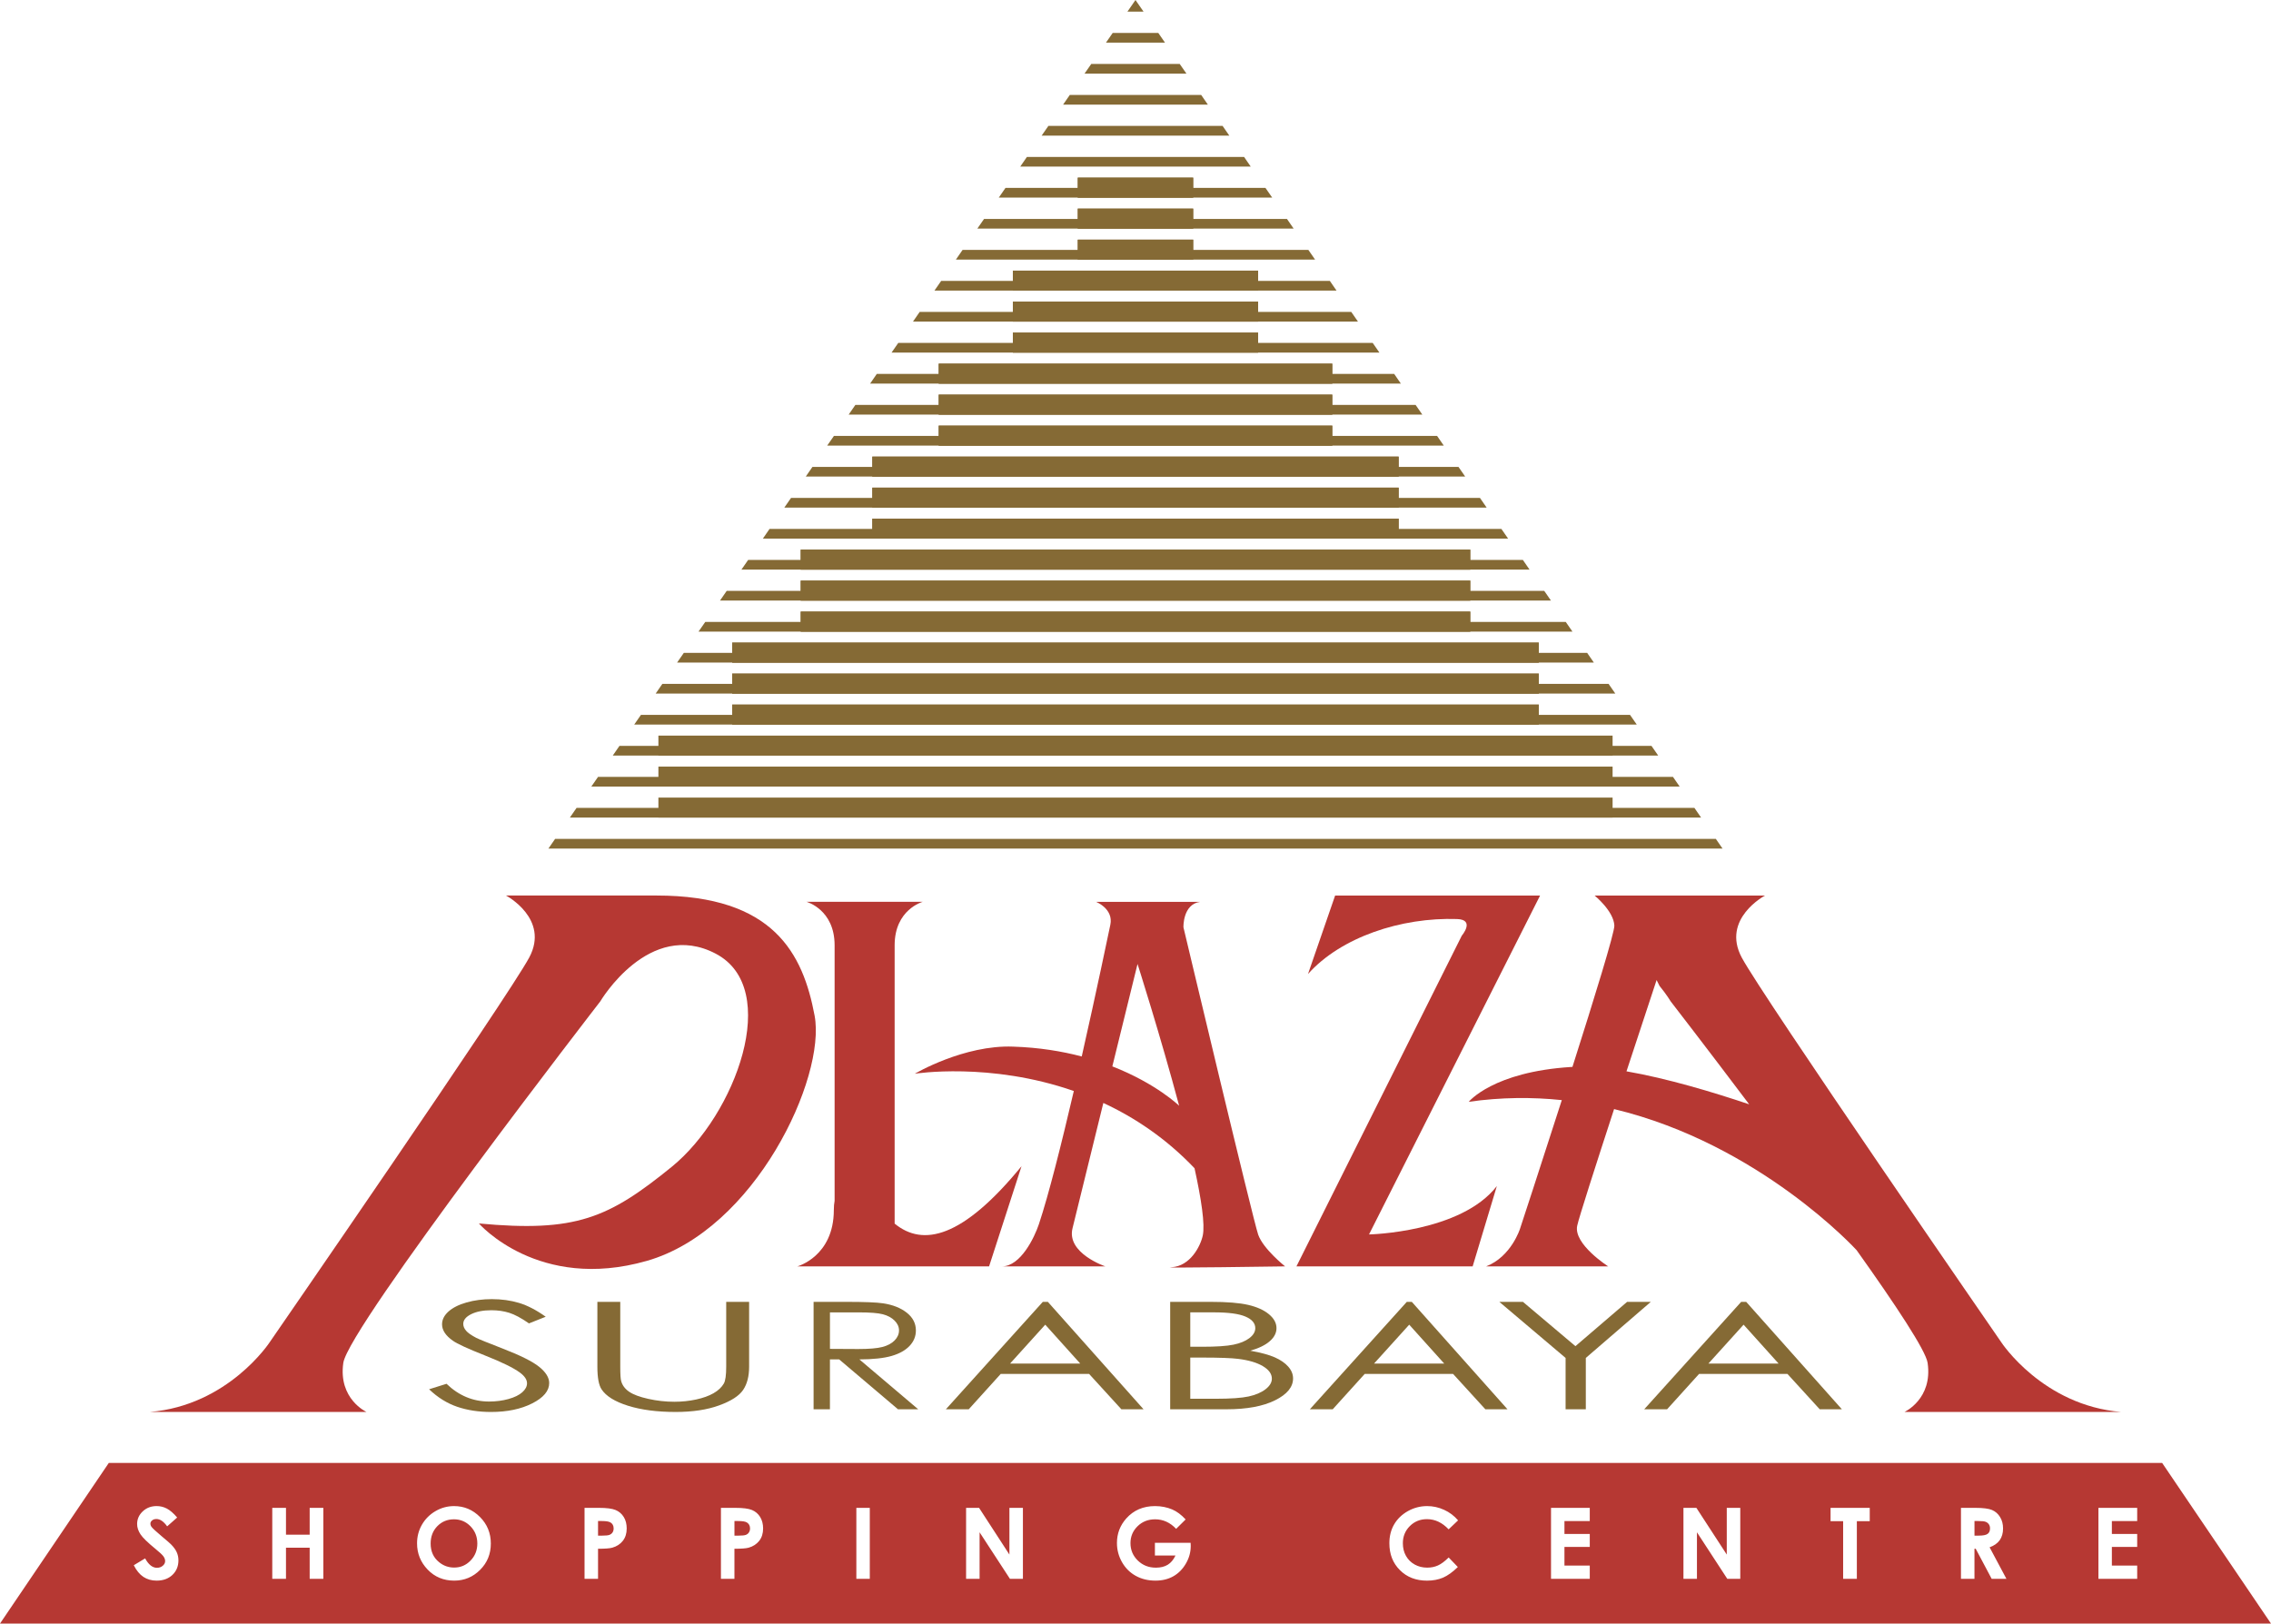 <?xml version="1.0" encoding="utf-8"?>
<!-- Generator: Adobe Illustrator 24.0.3, SVG Export Plug-In . SVG Version: 6.00 Build 0)  -->
<svg version="1.1" id="Layer_1" xmlns="http://www.w3.org/2000/svg" xmlns:xlink="http://www.w3.org/1999/xlink" x="0px" y="0px"
	 viewBox="0 0 1054.65 754.09" style="enable-background:new 0 0 1054.65 754.09;" xml:space="preserve">
<style type="text/css">
	.st0{fill:#856A35;}
	.st1{fill:#B63833;}
</style>
<g>
	<g>
		<rect x="305.76" y="370.45" class="st0" width="443.13" height="9.27"/>
		<rect x="305.76" y="356.06" class="st0" width="443.13" height="9.27"/>
		<rect x="305.76" y="341.66" class="st0" width="443.13" height="9.27"/>
		<rect x="340.04" y="327.26" class="st0" width="374.56" height="9.27"/>
		<rect x="340.04" y="312.86" class="st0" width="374.56" height="9.27"/>
		<rect x="340.04" y="298.47" class="st0" width="374.56" height="9.27"/>
		<rect x="371.85" y="284.06" class="st0" width="310.94" height="9.29"/>
		<rect x="371.85" y="269.67" class="st0" width="310.94" height="9.27"/>
		<rect x="371.85" y="255.29" class="st0" width="310.94" height="9.27"/>
		<rect x="405.11" y="240.88" class="st0" width="244.42" height="9.27"/>
		<rect x="405.11" y="226.49" class="st0" width="244.42" height="9.27"/>
		<rect x="405.11" y="212.08" class="st0" width="244.42" height="9.27"/>
		<rect x="435.94" y="197.69" class="st0" width="182.77" height="9.27"/>
		<rect x="435.94" y="183.29" class="st0" width="182.77" height="9.27"/>
		<rect x="435.94" y="168.9" class="st0" width="182.77" height="9.27"/>
		<rect x="470.37" y="154.49" class="st0" width="113.9" height="9.27"/>
		<rect x="470.37" y="140.1" class="st0" width="113.9" height="9.27"/>
		<rect x="470.37" y="125.7" class="st0" width="113.9" height="9.27"/>
		<rect x="500.52" y="111.31" class="st0" width="53.59" height="9.27"/>
		<rect x="500.52" y="96.9" class="st0" width="53.59" height="9.27"/>
		<rect x="500.52" y="82.51" class="st0" width="53.59" height="9.27"/>
		<rect x="500.52" y="82.51" class="st0" width="53.59" height="9.27"/>
		<rect x="500.52" y="96.9" class="st0" width="53.59" height="9.27"/>
		<rect x="500.52" y="111.31" class="st0" width="53.59" height="9.27"/>
		<rect x="470.37" y="125.7" class="st0" width="113.9" height="9.27"/>
		<rect x="470.37" y="140.1" class="st0" width="113.9" height="9.27"/>
		<rect x="470.37" y="154.49" class="st0" width="113.9" height="9.27"/>
		<rect x="435.94" y="168.9" class="st0" width="182.77" height="9.27"/>
		<rect x="435.94" y="183.29" class="st0" width="182.77" height="9.27"/>
		<rect x="435.94" y="197.69" class="st0" width="182.77" height="9.27"/>
		<rect x="405.11" y="212.08" class="st0" width="244.42" height="9.27"/>
		<rect x="405.11" y="226.49" class="st0" width="244.42" height="9.27"/>
		<rect x="405.11" y="240.88" class="st0" width="244.42" height="9.27"/>
		<rect x="371.85" y="255.29" class="st0" width="310.94" height="9.27"/>
		<rect x="371.85" y="269.67" class="st0" width="310.94" height="9.27"/>
		<rect x="371.85" y="284.06" class="st0" width="310.94" height="9.29"/>
		<rect x="340.04" y="298.47" class="st0" width="374.56" height="9.27"/>
		<rect x="340.04" y="312.86" class="st0" width="374.56" height="9.27"/>
		<rect x="340.04" y="327.26" class="st0" width="374.56" height="9.27"/>
		<polygon class="st0" points="531.06,5.4 523.58,5.4 526.7,0.89 527.32,0 527.93,0.89 		"/>
		<polygon class="st0" points="541.02,19.8 513.62,19.8 516.73,15.3 537.91,15.3 		"/>
		<polygon class="st0" points="550.98,34.19 503.66,34.19 506.79,29.69 547.85,29.69 		"/>
		<polygon class="st0" points="560.94,48.6 493.7,48.6 496.81,44.1 557.83,44.1 		"/>
		<polygon class="st0" points="570.89,62.99 483.74,62.99 486.87,58.48 567.77,58.48 		"/>
		<polygon class="st0" points="580.84,77.38 473.8,77.38 476.9,72.89 577.75,72.89 		"/>
		<polygon class="st0" points="590.81,91.78 463.83,91.78 466.94,87.28 587.68,87.28 		"/>
		<polygon class="st0" points="600.76,106.17 453.88,106.17 456.99,101.69 597.67,101.69 		"/>
		<polygon class="st0" points="610.73,120.58 443.91,120.58 447.02,116.07 607.6,116.07 		"/>
		<polygon class="st0" points="620.68,134.97 433.96,134.97 437.07,130.48 617.59,130.48 		"/>
		<polygon class="st0" points="630.64,149.37 423.99,149.37 427.1,144.87 627.52,144.87 		"/>
		<polygon class="st0" points="640.6,163.76 414.04,163.76 417.15,159.28 637.49,159.28 		"/>
		<polygon class="st0" points="650.56,178.17 404.08,178.17 407.19,173.66 647.45,173.66 		"/>
		<polygon class="st0" points="660.52,192.56 394.12,192.56 397.23,188.07 657.41,188.07 		"/>
		<polygon class="st0" points="670.49,206.96 384.15,206.96 387.28,202.46 667.38,202.46 		"/>
		<polygon class="st0" points="680.43,221.35 374.2,221.35 377.29,216.87 677.33,216.87 		"/>
		<polygon class="st0" points="690.4,235.76 364.24,235.76 367.36,231.26 687.29,231.26 		"/>
		<polygon class="st0" points="700.35,250.15 354.29,250.15 357.38,245.66 697.24,245.66 		"/>
		<polygon class="st0" points="710.32,264.56 344.32,264.56 347.45,260.05 707.21,260.05 		"/>
		<polygon class="st0" points="720.27,278.94 334.37,278.94 337.48,274.44 717.14,274.44 		"/>
		<polygon class="st0" points="730.24,293.35 324.4,293.35 327.53,288.85 727.13,288.85 		"/>
		<polygon class="st0" points="740.19,307.74 314.44,307.74 317.57,303.23 737.07,303.23 		"/>
		<polygon class="st0" points="750.14,322.13 304.5,322.13 307.59,317.64 747.03,317.64 		"/>
		<polygon class="st0" points="760.11,336.53 294.53,336.53 297.66,332.03 756.98,332.03 		"/>
		<polygon class="st0" points="770.06,350.92 284.58,350.92 287.67,346.44 766.95,346.44 		"/>
		<polygon class="st0" points="780.03,365.33 274.61,365.33 277.74,360.82 776.92,360.82 		"/>
		<polygon class="st0" points="789.98,379.72 264.65,379.72 267.76,375.23 786.88,375.23 		"/>
		<polygon class="st0" points="799.94,394.12 254.69,394.12 257.8,389.62 796.83,389.62 		"/>
	</g>
	<g>
		<path class="st1" d="M69.48,655.81h100.74c0,0-13.19-6-10.79-22.79c2.4-16.79,119.33-167.9,119.33-167.9s22.64-38.38,53.59-22.19
			c30.95,16.19,9.16,74.95-20.31,98.94c-29.47,23.99-44.67,30.58-89.64,26.38c0,0,27.58,31.78,77.95,17.39s83.35-85.15,77.95-113.93
			c-5.4-28.78-19-55.77-73.36-55.77s-69.95,0-69.95,0s20.39,10.79,10.79,28.78c-9.59,17.99-120.53,178.69-120.53,178.69
			S106.06,652.81,69.48,655.81z"/>
		<path class="st1" d="M415.47,568.32V439.04c0-16.64,13.04-20.18,13.04-20.18h-13.04h-13.94h-13.94h-13.04
			c0,0,13.04,3.54,13.04,20.18v118.7c-0.22,1.18-0.36,2.56-0.36,4.24c0,21.61-16.93,26.2-16.93,26.2h17.29h11.02h6.73h10.14h43.85
			l15.07-46.53C446.98,575.14,428.65,579.13,415.47,568.32z"/>
		<path class="st1" d="M584.31,573.48c-2.34-6.63-34.72-142.79-34.72-142.79s-0.39-10.77,7.8-11.82h-48.38c0,0,8.19,3.24,6.63,10.65
			c-0.79,3.77-6.44,30.93-13.28,61.17c-9.23-2.43-19.84-4.18-31.81-4.57c-22.94-0.9-45.72,12.59-45.72,12.59s34.79-5.59,73.85,8.02
			c-5.66,24.27-11.67,48.25-16.23,61.89c-2.06,6.16-8.5,19.56-17.13,19.56h47.99c0,0-18.17-6.13-15.22-17.75l14.3-58.15
			c14.52,6.74,29.14,16.44,42.35,30.33c3.15,14.39,4.93,26.16,3.82,31.26c-1.09,5.03-5.85,14.19-14.44,14.7
			c-8.58,0.51,52.67-0.39,52.67-0.39S586.65,580.11,584.31,573.48z M516.57,495.29l11.7-47.56c0,0,10.59,33.16,19.32,65.84
			C547.56,513.57,537.05,503.29,516.57,495.29z"/>
		<path class="st1" d="M695.14,550.87l-11.24,37.31h-81.83l76.79-153.61c0,0,6.35-7.43-2.21-7.71
			c-26.04-0.86-53.92,8.43-69.21,25.52l12.59-36.43h95.18l-79.44,157.4C635.78,573.36,678.5,572.46,695.14,550.87z"/>
		<path class="st1" d="M884.42,655.81h100.74c-36.58-3-55.77-32.38-55.77-32.38s-110.93-160.7-120.53-178.69
			c-9.59-17.99,10.79-28.78,10.79-28.78s-11.09,0-47.17,0c-6.7,0-14.26,0-22.78,0h-9.15c0,0,8.86,7.2,9.15,13.94
			c0.14,3.13-9.31,33.75-19.46,65.64c-0.16,0.01-0.33,0.01-0.49,0.02c-36.43,2.25-47.67,16.19-47.67,16.19
			c15.04-2.15,29.49-2.22,43.22-0.79c-10.05,31.31-19.39,59.7-19.39,59.7s-4.05,13-15.74,17.52h56.67c0,0-16.19-10.32-14.39-18.87
			c0.79-3.75,8.61-28.08,17.13-54.18c67.73,16.26,112.58,65.47,112.65,65.55c18.14,25.48,32.15,46.64,32.96,52.34
			C897.62,649.81,884.42,655.81,884.42,655.81z M755.34,497.59c5.55-16.9,10.79-32.75,13.98-42.4l1.35,2.7l0,0.01
			c3.36,4.1,5.21,7.23,5.21,7.23s16.08,20.78,36.43,47.78C795.6,507.28,774.21,500.86,755.34,497.59z"/>
	</g>
	<g>
		<path class="st0" d="M199.27,645.26l8.1-2.54c5.7,5.49,12.29,8.24,19.76,8.24c3.2,0,6.2-0.39,9.01-1.17
			c2.81-0.78,4.94-1.83,6.41-3.14c1.47-1.31,2.2-2.7,2.2-4.17c0-1.67-1.08-3.31-3.24-4.92c-2.98-2.22-8.42-4.88-16.33-8.01
			c-7.95-3.14-12.89-5.42-14.84-6.82c-3.37-2.35-5.05-4.9-5.05-7.63c0-2.17,0.99-4.15,2.98-5.94c1.99-1.78,4.78-3.19,8.39-4.22
			c3.61-1.03,7.53-1.54,11.76-1.54c4.49,0,8.69,0.58,12.6,1.75c3.91,1.17,8.04,3.31,12.41,6.43l-7.77,3.09
			c-3.59-2.49-6.64-4.13-9.17-4.92c-2.53-0.79-5.28-1.19-8.26-1.19c-3.84,0-6.99,0.61-9.43,1.83c-2.44,1.22-3.66,2.73-3.66,4.51
			c0,1.09,0.43,2.14,1.3,3.16c0.86,1.02,2.44,2.12,4.73,3.32c1.25,0.63,5.36,2.3,12.31,4.99c8.25,3.19,13.91,6.03,16.97,8.51
			c3.07,2.49,4.6,4.99,4.6,7.5c0,3.62-2.62,6.76-7.87,9.43c-5.25,2.67-11.63,4-19.14,4c-5.79,0-11.04-0.81-15.74-2.42
			C207.58,651.77,203.24,649.06,199.27,645.26z"/>
		<path class="st0" d="M277.41,604.66h10.64v30.12c0,3.57,0.14,5.8,0.43,6.68c0.53,1.97,1.76,3.61,3.69,4.94s4.9,2.43,8.9,3.32
			c4,0.89,8.03,1.34,12.08,1.34c3.52,0,6.9-0.35,10.13-1.05c3.23-0.7,5.93-1.67,8.1-2.92c2.17-1.24,3.76-2.75,4.78-4.51
			c0.72-1.27,1.09-3.87,1.09-7.8v-30.12h10.64v30.12c0,4.46-0.93,8.06-2.79,10.8c-1.86,2.75-5.57,5.14-11.14,7.17
			c-5.57,2.04-12.31,3.05-20.22,3.05c-8.59,0-15.94-0.96-22.07-2.88c-6.13-1.92-10.23-4.47-12.3-7.63
			c-1.3-1.95-1.95-5.45-1.95-10.52V604.66z"/>
		<path class="st0" d="M377.84,604.66h15.13c8.43,0,14.15,0.23,17.14,0.68c4.51,0.68,8.18,2.13,11,4.36
			c2.82,2.23,4.23,4.98,4.23,8.24c0,2.72-0.97,5.11-2.92,7.17c-1.95,2.06-4.72,3.62-8.34,4.67c-3.62,1.05-8.61,1.59-14.98,1.61
			l27.32,23.17h-9.39l-27.32-23.17h-4.29v23.17h-7.59V604.66z M385.43,609.54v16.96l13.09,0.07c5.07,0,8.82-0.32,11.25-0.95
			c2.43-0.63,4.33-1.65,5.69-3.04s2.04-2.94,2.04-4.66c0-1.67-0.69-3.19-2.07-4.56c-1.38-1.37-3.19-2.34-5.43-2.93
			c-2.24-0.59-5.97-0.88-11.17-0.88H385.43z"/>
		<path class="st0" d="M486.62,604.66l44.44,49.9h-10.29l-14.99-16.42h-41.05l-14.85,16.42h-10.62l45.02-49.9H486.62z
			 M485.41,615.26l-16.33,18.06h32.58L485.41,615.26z"/>
		<path class="st0" d="M543.43,604.66h18.79c7.56,0,13.37,0.47,17.43,1.41c4.06,0.94,7.27,2.38,9.62,4.32
			c2.35,1.94,3.53,4.1,3.53,6.48c0,2.22-1.03,4.23-3.1,6.05c-2.06,1.82-5.09,3.3-9.09,4.43c4.95,0.88,8.76,1.92,11.43,3.1
			c2.67,1.19,4.75,2.62,6.23,4.31c1.49,1.69,2.23,3.51,2.23,5.48c0,4-2.8,7.39-8.39,10.16c-5.59,2.77-13.1,4.16-22.51,4.16h-26.17
			V604.66z M552.76,609.54v15.98h5.45c6.62,0,11.49-0.32,14.61-0.97c3.12-0.64,5.58-1.66,7.4-3.05c1.82-1.39,2.73-2.93,2.73-4.63
			c0-2.28-1.53-4.08-4.58-5.38c-3.05-1.3-7.91-1.95-14.57-1.95H552.76z M552.76,630.54v19.13h11.81c6.97,0,12.07-0.36,15.31-1.07
			c3.24-0.71,5.85-1.83,7.82-3.34s2.95-3.16,2.95-4.92c0-2.22-1.38-4.15-4.15-5.8c-2.77-1.65-6.57-2.78-11.42-3.39
			c-3.24-0.41-8.89-0.61-16.94-0.61H552.76z"/>
		<path class="st0" d="M655.64,604.66l44.44,49.9H689.8l-14.99-16.42h-41.05l-14.85,16.42h-10.62l45.03-49.9H655.64z M654.44,615.26
			l-16.33,18.06h32.58L654.44,615.26z"/>
		<path class="st0" d="M696.29,604.66h10.96l24.38,20.58l24-20.58h11.01l-30.19,26.05v23.85h-9.39v-23.85L696.29,604.66z"/>
		<path class="st0" d="M810.93,604.66l44.44,49.9h-10.29l-14.99-16.42h-41.05l-14.85,16.42h-10.62l45.03-49.9H810.93z
			 M809.72,615.26l-16.33,18.06h32.58L809.72,615.26z"/>
	</g>
	<path class="st1" d="M218.5,708.92c-2.1-2.18-4.67-3.26-7.69-3.26c-3.05,0-5.62,1.06-7.71,3.18c-2.07,2.12-3.11,4.82-3.11,8.08
		c0,3.65,1.3,6.53,3.93,8.66c2.03,1.66,4.36,2.49,7,2.49c2.96,0,5.51-1.08,7.59-3.24c2.1-2.14,3.15-4.8,3.15-7.95
		S220.61,711.1,218.5,708.92z M218.5,708.92c-2.1-2.18-4.67-3.26-7.69-3.26c-3.05,0-5.62,1.06-7.71,3.18
		c-2.07,2.12-3.11,4.82-3.11,8.08c0,3.65,1.3,6.53,3.93,8.66c2.03,1.66,4.36,2.49,7,2.49c2.96,0,5.51-1.08,7.59-3.24
		c2.1-2.14,3.15-4.8,3.15-7.95S220.61,711.1,218.5,708.92z M218.5,708.92c-2.1-2.18-4.67-3.26-7.69-3.26
		c-3.05,0-5.62,1.06-7.71,3.18c-2.07,2.12-3.11,4.82-3.11,8.08c0,3.65,1.3,6.53,3.93,8.66c2.03,1.66,4.36,2.49,7,2.49
		c2.96,0,5.51-1.08,7.59-3.24c2.1-2.14,3.15-4.8,3.15-7.95S220.61,711.1,218.5,708.92z M283.5,707.11c-0.73-0.43-2.05-0.65-4-0.65
		h-1.77v6.78h1.99c1.58,0,2.66-0.11,3.28-0.34c0.61-0.24,1.1-0.6,1.45-1.12c0.35-0.52,0.52-1.15,0.52-1.88
		C284.97,708.62,284.49,707.71,283.5,707.11z M346.83,707.11c-0.71-0.43-2.05-0.65-3.98-0.65h-1.77v6.78h1.99
		c1.56,0,2.66-0.11,3.28-0.34c0.61-0.24,1.1-0.6,1.43-1.12c0.35-0.52,0.54-1.15,0.54-1.88
		C348.32,708.62,347.81,707.71,346.83,707.11z M346.83,707.11c-0.71-0.43-2.05-0.65-3.98-0.65h-1.77v6.78h1.99
		c1.56,0,2.66-0.11,3.28-0.34c0.61-0.24,1.1-0.6,1.43-1.12c0.35-0.52,0.54-1.15,0.54-1.88
		C348.32,708.62,347.81,707.71,346.83,707.11z M283.5,707.11c-0.73-0.43-2.05-0.65-4-0.65h-1.77v6.78h1.99
		c1.58,0,2.66-0.11,3.28-0.34c0.61-0.24,1.1-0.6,1.45-1.12c0.35-0.52,0.52-1.15,0.52-1.88C284.97,708.62,284.49,707.71,283.5,707.11
		z M218.5,708.92c-2.1-2.18-4.67-3.26-7.69-3.26c-3.05,0-5.62,1.06-7.71,3.18c-2.07,2.12-3.11,4.82-3.11,8.08
		c0,3.65,1.3,6.53,3.93,8.66c2.03,1.66,4.36,2.49,7,2.49c2.96,0,5.51-1.08,7.59-3.24c2.1-2.14,3.15-4.8,3.15-7.95
		S220.61,711.1,218.5,708.92z M218.5,708.92c-2.1-2.18-4.67-3.26-7.69-3.26c-3.05,0-5.62,1.06-7.71,3.18
		c-2.07,2.12-3.11,4.82-3.11,8.08c0,3.65,1.3,6.53,3.93,8.66c2.03,1.66,4.36,2.49,7,2.49c2.96,0,5.51-1.08,7.59-3.24
		c2.1-2.14,3.15-4.8,3.15-7.95S220.61,711.1,218.5,708.92z M283.5,707.11c-0.73-0.43-2.05-0.65-4-0.65h-1.77v6.78h1.99
		c1.58,0,2.66-0.11,3.28-0.34c0.61-0.24,1.1-0.6,1.45-1.12c0.35-0.52,0.52-1.15,0.52-1.88C284.97,708.62,284.49,707.71,283.5,707.11
		z M346.83,707.11c-0.71-0.43-2.05-0.65-3.98-0.65h-1.77v6.78h1.99c1.56,0,2.66-0.11,3.28-0.34c0.61-0.24,1.1-0.6,1.43-1.12
		c0.35-0.52,0.54-1.15,0.54-1.88C348.32,708.62,347.81,707.71,346.83,707.11z M346.83,707.11c-0.71-0.43-2.05-0.65-3.98-0.65h-1.77
		v6.78h1.99c1.56,0,2.66-0.11,3.28-0.34c0.61-0.24,1.1-0.6,1.43-1.12c0.35-0.52,0.54-1.15,0.54-1.88
		C348.32,708.62,347.81,707.71,346.83,707.11z M283.5,707.11c-0.73-0.43-2.05-0.65-4-0.65h-1.77v6.78h1.99
		c1.58,0,2.66-0.11,3.28-0.34c0.61-0.24,1.1-0.6,1.45-1.12c0.35-0.52,0.52-1.15,0.52-1.88C284.97,708.62,284.49,707.71,283.5,707.11
		z M218.5,708.92c-2.1-2.18-4.67-3.26-7.69-3.26c-3.05,0-5.62,1.06-7.71,3.18c-2.07,2.12-3.11,4.82-3.11,8.08
		c0,3.65,1.3,6.53,3.93,8.66c2.03,1.66,4.36,2.49,7,2.49c2.96,0,5.51-1.08,7.59-3.24c2.1-2.14,3.15-4.8,3.15-7.95
		S220.61,711.1,218.5,708.92z M218.5,708.92c-2.1-2.18-4.67-3.26-7.69-3.26c-3.05,0-5.62,1.06-7.71,3.18
		c-2.07,2.12-3.11,4.82-3.11,8.08c0,3.65,1.3,6.53,3.93,8.66c2.03,1.66,4.36,2.49,7,2.49c2.96,0,5.51-1.08,7.59-3.24
		c2.1-2.14,3.15-4.8,3.15-7.95S220.61,711.1,218.5,708.92z M283.5,707.11c-0.73-0.43-2.05-0.65-4-0.65h-1.77v6.78h1.99
		c1.58,0,2.66-0.11,3.28-0.34c0.61-0.24,1.1-0.6,1.45-1.12c0.35-0.52,0.52-1.15,0.52-1.88C284.97,708.62,284.49,707.71,283.5,707.11
		z M346.83,707.11c-0.71-0.43-2.05-0.65-3.98-0.65h-1.77v6.78h1.99c1.56,0,2.66-0.11,3.28-0.34c0.61-0.24,1.1-0.6,1.43-1.12
		c0.35-0.52,0.54-1.15,0.54-1.88C348.32,708.62,347.81,707.71,346.83,707.11z M346.83,707.11c-0.71-0.43-2.05-0.65-3.98-0.65h-1.77
		v6.78h1.99c1.56,0,2.66-0.11,3.28-0.34c0.61-0.24,1.1-0.6,1.43-1.12c0.35-0.52,0.54-1.15,0.54-1.88
		C348.32,708.62,347.81,707.71,346.83,707.11z M283.5,707.11c-0.73-0.43-2.05-0.65-4-0.65h-1.77v6.78h1.99
		c1.58,0,2.66-0.11,3.28-0.34c0.61-0.24,1.1-0.6,1.45-1.12c0.35-0.52,0.52-1.15,0.52-1.88C284.97,708.62,284.49,707.71,283.5,707.11
		z M218.5,708.92c-2.1-2.18-4.67-3.26-7.69-3.26c-3.05,0-5.62,1.06-7.71,3.18c-2.07,2.12-3.11,4.82-3.11,8.08
		c0,3.65,1.3,6.53,3.93,8.66c2.03,1.66,4.36,2.49,7,2.49c2.96,0,5.51-1.08,7.59-3.24c2.1-2.14,3.15-4.8,3.15-7.95
		S220.61,711.1,218.5,708.92z M218.5,708.92c-2.1-2.18-4.67-3.26-7.69-3.26c-3.05,0-5.62,1.06-7.71,3.18
		c-2.07,2.12-3.11,4.82-3.11,8.08c0,3.65,1.3,6.53,3.93,8.66c2.03,1.66,4.36,2.49,7,2.49c2.96,0,5.51-1.08,7.59-3.24
		c2.1-2.14,3.15-4.8,3.15-7.95S220.61,711.1,218.5,708.92z M283.5,707.11c-0.73-0.43-2.05-0.65-4-0.65h-1.77v6.78h1.99
		c1.58,0,2.66-0.11,3.28-0.34c0.61-0.24,1.1-0.6,1.45-1.12c0.35-0.52,0.52-1.15,0.52-1.88C284.97,708.62,284.49,707.71,283.5,707.11
		z M346.83,707.11c-0.71-0.43-2.05-0.65-3.98-0.65h-1.77v6.78h1.99c1.56,0,2.66-0.11,3.28-0.34c0.61-0.24,1.1-0.6,1.43-1.12
		c0.35-0.52,0.54-1.15,0.54-1.88C348.32,708.62,347.81,707.71,346.83,707.11z M346.83,707.11c-0.71-0.43-2.05-0.65-3.98-0.65h-1.77
		v6.78h1.99c1.56,0,2.66-0.11,3.28-0.34c0.61-0.24,1.1-0.6,1.43-1.12c0.35-0.52,0.54-1.15,0.54-1.88
		C348.32,708.62,347.81,707.71,346.83,707.11z M283.5,707.11c-0.73-0.43-2.05-0.65-4-0.65h-1.77v6.78h1.99
		c1.58,0,2.66-0.11,3.28-0.34c0.61-0.24,1.1-0.6,1.45-1.12c0.35-0.52,0.52-1.15,0.52-1.88C284.97,708.62,284.49,707.71,283.5,707.11
		z M218.5,708.92c-2.1-2.18-4.67-3.26-7.69-3.26c-3.05,0-5.62,1.06-7.71,3.18c-2.07,2.12-3.11,4.82-3.11,8.08
		c0,3.65,1.3,6.53,3.93,8.66c2.03,1.66,4.36,2.49,7,2.49c2.96,0,5.51-1.08,7.59-3.24c2.1-2.14,3.15-4.8,3.15-7.95
		S220.61,711.1,218.5,708.92z M218.5,708.92c-2.1-2.18-4.67-3.26-7.69-3.26c-3.05,0-5.62,1.06-7.71,3.18
		c-2.07,2.12-3.11,4.82-3.11,8.08c0,3.65,1.3,6.53,3.93,8.66c2.03,1.66,4.36,2.49,7,2.49c2.96,0,5.51-1.08,7.59-3.24
		c2.1-2.14,3.15-4.8,3.15-7.95S220.61,711.1,218.5,708.92z M283.5,707.11c-0.73-0.43-2.05-0.65-4-0.65h-1.77v6.78h1.99
		c1.58,0,2.66-0.11,3.28-0.34c0.61-0.24,1.1-0.6,1.45-1.12c0.35-0.52,0.52-1.15,0.52-1.88C284.97,708.62,284.49,707.71,283.5,707.11
		z M346.83,707.11c-0.71-0.43-2.05-0.65-3.98-0.65h-1.77v6.78h1.99c1.56,0,2.66-0.11,3.28-0.34c0.61-0.24,1.1-0.6,1.43-1.12
		c0.35-0.52,0.54-1.15,0.54-1.88C348.32,708.62,347.81,707.71,346.83,707.11z M923.61,707.95c-0.37-0.52-0.87-0.91-1.51-1.14
		c-0.61-0.24-1.77-0.35-3.44-0.35h-1.71v6.78h1.97c1.99,0,3.37-0.26,4.11-0.8c0.76-0.52,1.14-1.38,1.14-2.61
		C924.16,709.12,923.98,708.49,923.61,707.95z M923.61,707.95c-0.37-0.52-0.87-0.91-1.51-1.14c-0.61-0.24-1.77-0.35-3.44-0.35h-1.71
		v6.78h1.97c1.99,0,3.37-0.26,4.11-0.8c0.76-0.52,1.14-1.38,1.14-2.61C924.16,709.12,923.98,708.49,923.61,707.95z M346.83,707.11
		c-0.71-0.43-2.05-0.65-3.98-0.65h-1.77v6.78h1.99c1.56,0,2.66-0.11,3.28-0.34c0.61-0.24,1.1-0.6,1.43-1.12
		c0.35-0.52,0.54-1.15,0.54-1.88C348.32,708.62,347.81,707.71,346.83,707.11z M283.5,707.11c-0.73-0.43-2.05-0.65-4-0.65h-1.77v6.78
		h1.99c1.58,0,2.66-0.11,3.28-0.34c0.61-0.24,1.1-0.6,1.45-1.12c0.35-0.52,0.52-1.15,0.52-1.88
		C284.97,708.62,284.49,707.71,283.5,707.11z M218.5,708.92c-2.1-2.18-4.67-3.26-7.69-3.26c-3.05,0-5.62,1.06-7.71,3.18
		c-2.07,2.12-3.11,4.82-3.11,8.08c0,3.65,1.3,6.53,3.93,8.66c2.03,1.66,4.36,2.49,7,2.49c2.96,0,5.51-1.08,7.59-3.24
		c2.1-2.14,3.15-4.8,3.15-7.95S220.61,711.1,218.5,708.92z M1004.11,679.49H50.52L0,754.09h1054.65L1004.11,679.49z M80.06,731.5
		c-1.88,1.77-4.32,2.64-7.32,2.64c-2.35,0-4.39-0.58-6.14-1.73c-1.73-1.15-3.24-2.96-4.47-5.42l5.27-3.18
		c1.58,2.9,3.41,4.37,5.47,4.37c1.08,0,1.99-0.32,2.72-0.95c0.74-0.63,1.1-1.34,1.1-2.18c0-0.74-0.28-1.49-0.82-2.23
		c-0.56-0.74-1.79-1.9-3.67-3.42c-3.59-2.94-5.92-5.19-6.96-6.78c-1.04-1.6-1.56-3.18-1.56-4.77c0-2.29,0.87-4.24,2.61-5.88
		c1.75-1.64,3.89-2.46,6.46-2.46c1.64,0,3.2,0.37,4.69,1.14c1.49,0.76,3.11,2.16,4.84,4.17l-4.65,4.11
		c-1.62-2.27-3.29-3.41-4.97-3.41c-0.84,0-1.51,0.2-2.03,0.65c-0.52,0.45-0.78,0.93-0.78,1.49c0,0.56,0.19,1.08,0.56,1.56
		c0.5,0.67,2.05,2.08,4.6,4.24c2.4,2.01,3.85,3.26,4.36,3.78c1.27,1.28,2.18,2.51,2.7,3.69c0.54,1.17,0.8,2.46,0.8,3.85
		C82.85,727.49,81.92,729.73,80.06,731.5z M150.16,733.3h-6.35v-14.44h-11v14.44h-6.37v-32.96h6.37v12.45h11v-12.45h6.35V733.3z
		 M222.97,729.13c-3.31,3.33-7.33,5.01-12.04,5.01c-4.95,0-9.06-1.71-12.34-5.14c-3.28-3.42-4.91-7.48-4.91-12.19
		c0-3.15,0.76-6.05,2.29-8.69c1.53-2.64,3.63-4.73,6.29-6.27c2.66-1.56,5.55-2.33,8.62-2.33c4.67,0,8.67,1.69,12.02,5.06
		c3.37,3.37,5.04,7.5,5.04,12.34C227.94,721.74,226.29,725.82,222.97,729.13z M289.24,715.66c-1.19,1.53-2.83,2.59-4.9,3.18
		c-1.21,0.34-3.41,0.5-6.61,0.5v13.96h-6.27v-32.96h6.66c3.59,0,6.2,0.34,7.78,1.01c1.6,0.67,2.85,1.75,3.76,3.22
		c0.93,1.49,1.38,3.28,1.38,5.36C291.04,712.21,290.45,714.13,289.24,715.66z M352.58,715.66c-1.21,1.53-2.83,2.59-4.9,3.18
		c-1.21,0.34-3.41,0.5-6.61,0.5v13.96h-6.27v-32.96h6.65c3.61,0,6.2,0.34,7.8,1.01c1.58,0.67,2.85,1.75,3.76,3.22
		c0.91,1.49,1.38,3.28,1.38,5.36C354.38,712.21,353.79,714.13,352.58,715.66z M403.93,733.3h-6.24v-32.96h6.24V733.3z M475.04,733.3
		h-6.03l-14.09-21.61v21.61h-6.27v-32.96h6.03l14.09,21.7v-21.7h6.27V733.3z M550.74,726.19c-1.49,2.57-3.42,4.54-5.79,5.9
		c-2.38,1.36-5.17,2.05-8.36,2.05c-3.42,0-6.48-0.74-9.16-2.23c-2.68-1.49-4.8-3.59-6.37-6.35c-1.56-2.75-2.35-5.71-2.35-8.9
		c0-4.36,1.45-8.15,4.32-11.39c3.42-3.83,7.87-5.75,13.36-5.75c2.87,0,5.55,0.52,8.04,1.58c2.1,0.91,4.17,2.44,6.18,4.62l-4.41,4.37
		c-2.79-2.96-6.05-4.43-9.77-4.43c-3.26,0-5.97,1.08-8.15,3.22c-2.2,2.16-3.29,4.77-3.29,7.85c0,3.16,1.14,5.86,3.41,8.08
		c2.29,2.22,5.08,3.31,8.41,3.31c2.18,0,4-0.45,5.49-1.36c1.49-0.91,2.68-2.35,3.59-4.28h-9.55v-5.9h16.58l0.06,1.4
		C552.99,720.87,552.25,723.6,550.74,726.19z M652.93,722.64c0.95,1.71,2.31,3.05,4.04,4.02c1.75,0.97,3.69,1.45,5.83,1.45
		c1.82,0,3.48-0.34,4.99-1.02c1.51-0.67,3.16-1.92,4.97-3.7l4.26,4.43c-2.44,2.38-4.75,4.02-6.91,4.95
		c-2.16,0.91-4.63,1.38-7.41,1.38c-5.14,0-9.33-1.62-12.58-4.88c-3.28-3.26-4.9-7.41-4.9-12.49c0-3.29,0.73-6.22,2.22-8.77
		s3.63-4.6,6.38-6.16c2.77-1.54,5.77-2.33,8.95-2.33c2.72,0,5.34,0.58,7.85,1.73c2.53,1.14,4.69,2.77,6.51,4.9l-4.39,4.17
		c-2.98-3.15-6.33-4.73-10.07-4.73c-3.15,0-5.81,1.08-7.97,3.24c-2.14,2.14-3.22,4.8-3.22,7.95
		C651.49,718.99,651.96,720.92,652.93,722.64z M738.29,706.48h-11.76v5.98h11.76v6.01h-11.76v8.67h11.76v6.16h-18v-32.96h18V706.48z
		 M808.18,733.3h-6.03l-14.09-21.61v21.61h-6.27v-32.96h6.01l14.11,21.7v-21.7h6.27V733.3z M868.31,706.53h-5.99v26.77h-6.37v-26.77
		h-5.84v-6.2h18.2V706.53z M924.93,733.3l-7.41-13.96h-0.58v13.96h-6.27v-32.96h6.64c3.65,0,6.24,0.34,7.78,0.99
		c1.54,0.65,2.79,1.73,3.72,3.24c0.95,1.51,1.41,3.29,1.41,5.36c0,2.16-0.52,3.96-1.56,5.44c-1.04,1.45-2.61,2.55-4.69,3.29
		l7.82,14.65H924.93z M992.51,706.48h-11.76v5.98h11.76v6.01h-11.76v8.67h11.76v6.16h-18v-32.96h18V706.48z M923.61,707.95
		c-0.37-0.52-0.87-0.91-1.51-1.14c-0.61-0.24-1.77-0.35-3.44-0.35h-1.71v6.78h1.97c1.99,0,3.37-0.26,4.11-0.8
		c0.76-0.52,1.14-1.38,1.14-2.61C924.16,709.12,923.98,708.49,923.61,707.95z M346.83,707.11c-0.71-0.43-2.05-0.65-3.98-0.65h-1.77
		v6.78h1.99c1.56,0,2.66-0.11,3.28-0.34c0.61-0.24,1.1-0.6,1.43-1.12c0.35-0.52,0.54-1.15,0.54-1.88
		C348.32,708.62,347.81,707.71,346.83,707.11z M283.5,707.11c-0.73-0.43-2.05-0.65-4-0.65h-1.77v6.78h1.99
		c1.58,0,2.66-0.11,3.28-0.34c0.61-0.24,1.1-0.6,1.45-1.12c0.35-0.52,0.52-1.15,0.52-1.88C284.97,708.62,284.49,707.71,283.5,707.11
		z M210.82,705.66c-3.05,0-5.62,1.06-7.71,3.18c-2.07,2.12-3.11,4.82-3.11,8.08c0,3.65,1.3,6.53,3.93,8.66
		c2.03,1.66,4.36,2.49,7,2.49c2.96,0,5.51-1.08,7.59-3.24c2.1-2.14,3.15-4.8,3.15-7.95s-1.06-5.79-3.16-7.97
		C216.4,706.74,213.83,705.66,210.82,705.66z M218.5,708.92c-2.1-2.18-4.67-3.26-7.69-3.26c-3.05,0-5.62,1.06-7.71,3.18
		c-2.07,2.12-3.11,4.82-3.11,8.08c0,3.65,1.3,6.53,3.93,8.66c2.03,1.66,4.36,2.49,7,2.49c2.96,0,5.51-1.08,7.59-3.24
		c2.1-2.14,3.15-4.8,3.15-7.95S220.61,711.1,218.5,708.92z M283.5,707.11c-0.73-0.43-2.05-0.65-4-0.65h-1.77v6.78h1.99
		c1.58,0,2.66-0.11,3.28-0.34c0.61-0.24,1.1-0.6,1.45-1.12c0.35-0.52,0.52-1.15,0.52-1.88C284.97,708.62,284.49,707.71,283.5,707.11
		z M346.83,707.11c-0.71-0.43-2.05-0.65-3.98-0.65h-1.77v6.78h1.99c1.56,0,2.66-0.11,3.28-0.34c0.61-0.24,1.1-0.6,1.43-1.12
		c0.35-0.52,0.54-1.15,0.54-1.88C348.32,708.62,347.81,707.71,346.83,707.11z M346.83,707.11c-0.71-0.43-2.05-0.65-3.98-0.65h-1.77
		v6.78h1.99c1.56,0,2.66-0.11,3.28-0.34c0.61-0.24,1.1-0.6,1.43-1.12c0.35-0.52,0.54-1.15,0.54-1.88
		C348.32,708.62,347.81,707.71,346.83,707.11z M283.5,707.11c-0.73-0.43-2.05-0.65-4-0.65h-1.77v6.78h1.99
		c1.58,0,2.66-0.11,3.28-0.34c0.61-0.24,1.1-0.6,1.45-1.12c0.35-0.52,0.52-1.15,0.52-1.88C284.97,708.62,284.49,707.71,283.5,707.11
		z M218.5,708.92c-2.1-2.18-4.67-3.26-7.69-3.26c-3.05,0-5.62,1.06-7.71,3.18c-2.07,2.12-3.11,4.82-3.11,8.08
		c0,3.65,1.3,6.53,3.93,8.66c2.03,1.66,4.36,2.49,7,2.49c2.96,0,5.51-1.08,7.59-3.24c2.1-2.14,3.15-4.8,3.15-7.95
		S220.61,711.1,218.5,708.92z M218.5,708.92c-2.1-2.18-4.67-3.26-7.69-3.26c-3.05,0-5.62,1.06-7.71,3.18
		c-2.07,2.12-3.11,4.82-3.11,8.08c0,3.65,1.3,6.53,3.93,8.66c2.03,1.66,4.36,2.49,7,2.49c2.96,0,5.51-1.08,7.59-3.24
		c2.1-2.14,3.15-4.8,3.15-7.95S220.61,711.1,218.5,708.92z M283.5,707.11c-0.73-0.43-2.05-0.65-4-0.65h-1.77v6.78h1.99
		c1.58,0,2.66-0.11,3.28-0.34c0.61-0.24,1.1-0.6,1.45-1.12c0.35-0.52,0.52-1.15,0.52-1.88C284.97,708.62,284.49,707.71,283.5,707.11
		z M346.83,707.11c-0.71-0.43-2.05-0.65-3.98-0.65h-1.77v6.78h1.99c1.56,0,2.66-0.11,3.28-0.34c0.61-0.24,1.1-0.6,1.43-1.12
		c0.35-0.52,0.54-1.15,0.54-1.88C348.32,708.62,347.81,707.71,346.83,707.11z M346.83,707.11c-0.71-0.43-2.05-0.65-3.98-0.65h-1.77
		v6.78h1.99c1.56,0,2.66-0.11,3.28-0.34c0.61-0.24,1.1-0.6,1.43-1.12c0.35-0.52,0.54-1.15,0.54-1.88
		C348.32,708.62,347.81,707.71,346.83,707.11z M283.5,707.11c-0.73-0.43-2.05-0.65-4-0.65h-1.77v6.78h1.99
		c1.58,0,2.66-0.11,3.28-0.34c0.61-0.24,1.1-0.6,1.45-1.12c0.35-0.52,0.52-1.15,0.52-1.88C284.97,708.62,284.49,707.71,283.5,707.11
		z M218.5,708.92c-2.1-2.18-4.67-3.26-7.69-3.26c-3.05,0-5.62,1.06-7.71,3.18c-2.07,2.12-3.11,4.82-3.11,8.08
		c0,3.65,1.3,6.53,3.93,8.66c2.03,1.66,4.36,2.49,7,2.49c2.96,0,5.51-1.08,7.59-3.24c2.1-2.14,3.15-4.8,3.15-7.95
		S220.61,711.1,218.5,708.92z M218.5,708.92c-2.1-2.18-4.67-3.26-7.69-3.26c-3.05,0-5.62,1.06-7.71,3.18
		c-2.07,2.12-3.11,4.82-3.11,8.08c0,3.65,1.3,6.53,3.93,8.66c2.03,1.66,4.36,2.49,7,2.49c2.96,0,5.51-1.08,7.59-3.24
		c2.1-2.14,3.15-4.8,3.15-7.95S220.61,711.1,218.5,708.92z M283.5,707.11c-0.73-0.43-2.05-0.65-4-0.65h-1.77v6.78h1.99
		c1.58,0,2.66-0.11,3.28-0.34c0.61-0.24,1.1-0.6,1.45-1.12c0.35-0.52,0.52-1.15,0.52-1.88C284.97,708.62,284.49,707.71,283.5,707.11
		z M346.83,707.11c-0.71-0.43-2.05-0.65-3.98-0.65h-1.77v6.78h1.99c1.56,0,2.66-0.11,3.28-0.34c0.61-0.24,1.1-0.6,1.43-1.12
		c0.35-0.52,0.54-1.15,0.54-1.88C348.32,708.62,347.81,707.71,346.83,707.11z M346.83,707.11c-0.71-0.43-2.05-0.65-3.98-0.65h-1.77
		v6.78h1.99c1.56,0,2.66-0.11,3.28-0.34c0.61-0.24,1.1-0.6,1.43-1.12c0.35-0.52,0.54-1.15,0.54-1.88
		C348.32,708.62,347.81,707.71,346.83,707.11z M283.5,707.11c-0.73-0.43-2.05-0.65-4-0.65h-1.77v6.78h1.99
		c1.58,0,2.66-0.11,3.28-0.34c0.61-0.24,1.1-0.6,1.45-1.12c0.35-0.52,0.52-1.15,0.52-1.88C284.97,708.62,284.49,707.71,283.5,707.11
		z M218.5,708.92c-2.1-2.18-4.67-3.26-7.69-3.26c-3.05,0-5.62,1.06-7.71,3.18c-2.07,2.12-3.11,4.82-3.11,8.08
		c0,3.65,1.3,6.53,3.93,8.66c2.03,1.66,4.36,2.49,7,2.49c2.96,0,5.51-1.08,7.59-3.24c2.1-2.14,3.15-4.8,3.15-7.95
		S220.61,711.1,218.5,708.92z M218.5,708.92c-2.1-2.18-4.67-3.26-7.69-3.26c-3.05,0-5.62,1.06-7.71,3.18
		c-2.07,2.12-3.11,4.82-3.11,8.08c0,3.65,1.3,6.53,3.93,8.66c2.03,1.66,4.36,2.49,7,2.49c2.96,0,5.51-1.08,7.59-3.24
		c2.1-2.14,3.15-4.8,3.15-7.95S220.61,711.1,218.5,708.92z M283.5,707.11c-0.73-0.43-2.05-0.65-4-0.65h-1.77v6.78h1.99
		c1.58,0,2.66-0.11,3.28-0.34c0.61-0.24,1.1-0.6,1.45-1.12c0.35-0.52,0.52-1.15,0.52-1.88C284.97,708.62,284.49,707.71,283.5,707.11
		z M346.83,707.11c-0.71-0.43-2.05-0.65-3.98-0.65h-1.77v6.78h1.99c1.56,0,2.66-0.11,3.28-0.34c0.61-0.24,1.1-0.6,1.43-1.12
		c0.35-0.52,0.54-1.15,0.54-1.88C348.32,708.62,347.81,707.71,346.83,707.11z M346.83,707.11c-0.71-0.43-2.05-0.65-3.98-0.65h-1.77
		v6.78h1.99c1.56,0,2.66-0.11,3.28-0.34c0.61-0.24,1.1-0.6,1.43-1.12c0.35-0.52,0.54-1.15,0.54-1.88
		C348.32,708.62,347.81,707.71,346.83,707.11z M283.5,707.11c-0.73-0.43-2.05-0.65-4-0.65h-1.77v6.78h1.99
		c1.58,0,2.66-0.11,3.28-0.34c0.61-0.24,1.1-0.6,1.45-1.12c0.35-0.52,0.52-1.15,0.52-1.88C284.97,708.62,284.49,707.71,283.5,707.11
		z M218.5,708.92c-2.1-2.18-4.67-3.26-7.69-3.26c-3.05,0-5.62,1.06-7.71,3.18c-2.07,2.12-3.11,4.82-3.11,8.08
		c0,3.65,1.3,6.53,3.93,8.66c2.03,1.66,4.36,2.49,7,2.49c2.96,0,5.51-1.08,7.59-3.24c2.1-2.14,3.15-4.8,3.15-7.95
		S220.61,711.1,218.5,708.92z M218.5,708.92c-2.1-2.18-4.67-3.26-7.69-3.26c-3.05,0-5.62,1.06-7.71,3.18
		c-2.07,2.12-3.11,4.82-3.11,8.08c0,3.65,1.3,6.53,3.93,8.66c2.03,1.66,4.36,2.49,7,2.49c2.96,0,5.51-1.08,7.59-3.24
		c2.1-2.14,3.15-4.8,3.15-7.95S220.61,711.1,218.5,708.92z M283.5,707.11c-0.73-0.43-2.05-0.65-4-0.65h-1.77v6.78h1.99
		c1.58,0,2.66-0.11,3.28-0.34c0.61-0.24,1.1-0.6,1.45-1.12c0.35-0.52,0.52-1.15,0.52-1.88C284.97,708.62,284.49,707.71,283.5,707.11
		z M283.5,707.11c-0.73-0.43-2.05-0.65-4-0.65h-1.77v6.78h1.99c1.58,0,2.66-0.11,3.28-0.34c0.61-0.24,1.1-0.6,1.45-1.12
		c0.35-0.52,0.52-1.15,0.52-1.88C284.97,708.62,284.49,707.71,283.5,707.11z M218.5,708.92c-2.1-2.18-4.67-3.26-7.69-3.26
		c-3.05,0-5.62,1.06-7.71,3.18c-2.07,2.12-3.11,4.82-3.11,8.08c0,3.65,1.3,6.53,3.93,8.66c2.03,1.66,4.36,2.49,7,2.49
		c2.96,0,5.51-1.08,7.59-3.24c2.1-2.14,3.15-4.8,3.15-7.95S220.61,711.1,218.5,708.92z"/>
</g>
</svg>
